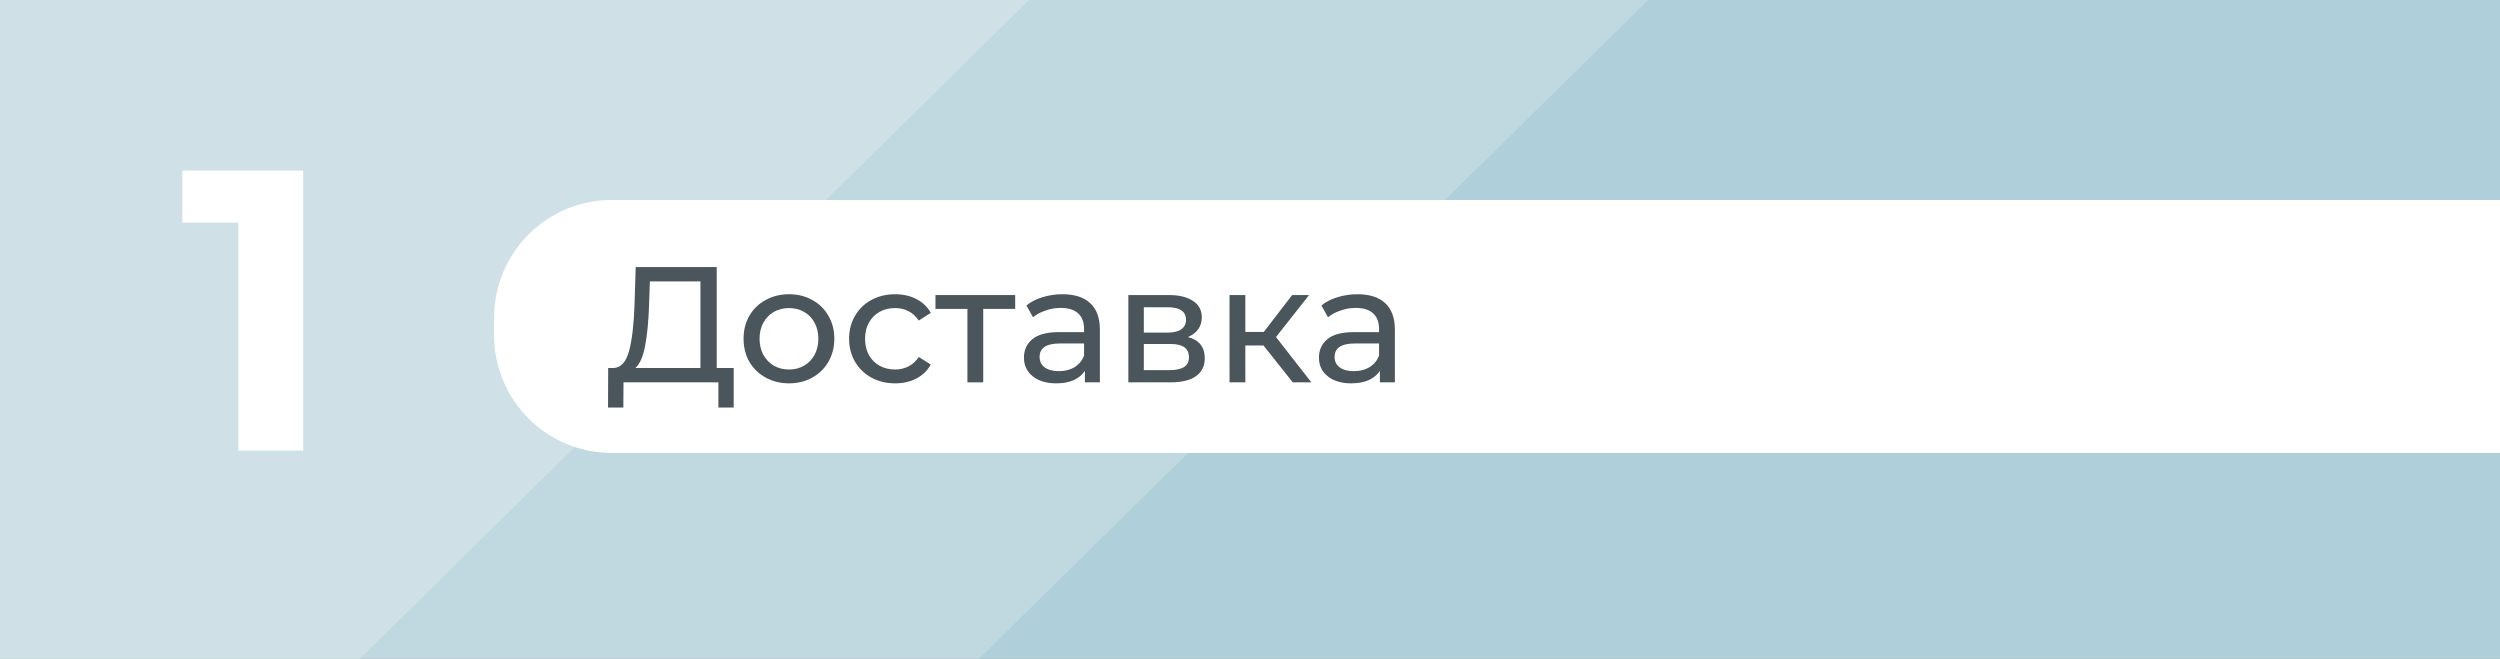 <svg width="425" height="112" viewBox="0 0 425 112" fill="none" xmlns="http://www.w3.org/2000/svg">
<rect x="0" y="0" width="425" height="112" fill="#808080" stroke="none"/>
<g clip-path="url(#clip0_211_221)">
<path d="M0 0H425V244H0V0Z" fill="#AFD0DA"/>
<path opacity="0.5" d="M106.421 -240L311.925 -31.216L-41.112 316.276L-246.616 107.492L106.421 -240Z" fill="#D3E1E4"/>
<path opacity="0.5" d="M16.724 -255.326L222.228 -46.542L-84.22 255.092L-289.725 46.309L16.724 -255.326Z" fill="#DEEBEE"/>
<path d="M51.536 29V76.6H40.52V37.84H31V29H51.536Z" fill="white"/>
<path d="M84 54C84 42.954 92.954 34 104 34H487V77H104C92.954 77 84 68.046 84 57V54Z" fill="white"/>
<path d="M230.772 50.02C232.825 50.02 234.393 50.524 235.476 51.532C236.577 52.54 237.128 54.043 237.128 56.04V65H234.58V63.04C234.132 63.731 233.488 64.263 232.648 64.636C231.826 64.991 230.846 65.168 229.708 65.168C228.046 65.168 226.712 64.767 225.704 63.964C224.714 63.161 224.22 62.107 224.22 60.8C224.22 59.493 224.696 58.448 225.648 57.664C226.6 56.861 228.112 56.46 230.184 56.46H234.44V55.928C234.44 54.771 234.104 53.884 233.432 53.268C232.76 52.652 231.77 52.344 230.464 52.344C229.586 52.344 228.728 52.493 227.888 52.792C227.048 53.072 226.338 53.455 225.76 53.94L224.64 51.924C225.405 51.308 226.32 50.841 227.384 50.524C228.448 50.188 229.577 50.02 230.772 50.02ZM230.156 63.096C231.182 63.096 232.069 62.872 232.816 62.424C233.562 61.957 234.104 61.304 234.44 60.464V58.392H230.296C228.018 58.392 226.88 59.157 226.88 60.688C226.88 61.435 227.169 62.023 227.748 62.452C228.326 62.881 229.129 63.096 230.156 63.096Z" fill="#4B555C"/>
<path d="M214.787 58.728H211.707V65H209.019V50.16H211.707V56.432H214.843L219.659 50.16H222.543L216.915 57.3L222.935 65H219.771L214.787 58.728Z" fill="#4B555C"/>
<path d="M201.927 57.3C203.85 57.785 204.811 58.989 204.811 60.912C204.811 62.219 204.317 63.227 203.327 63.936C202.357 64.645 200.901 65 198.959 65H191.819V50.16H198.707C200.462 50.16 201.834 50.496 202.823 51.168C203.813 51.821 204.307 52.755 204.307 53.968C204.307 54.752 204.093 55.433 203.663 56.012C203.253 56.572 202.674 57.001 201.927 57.3ZM194.451 56.544H198.483C199.51 56.544 200.285 56.357 200.807 55.984C201.349 55.611 201.619 55.069 201.619 54.36C201.619 52.941 200.574 52.232 198.483 52.232H194.451V56.544ZM198.763 62.928C199.883 62.928 200.723 62.751 201.283 62.396C201.843 62.041 202.123 61.491 202.123 60.744C202.123 59.979 201.862 59.409 201.339 59.036C200.835 58.663 200.033 58.476 198.931 58.476H194.451V62.928H198.763Z" fill="#4B555C"/>
<path d="M180.623 50.02C182.677 50.02 184.245 50.524 185.327 51.532C186.429 52.54 186.979 54.043 186.979 56.04V65H184.431V63.04C183.983 63.731 183.339 64.263 182.499 64.636C181.678 64.991 180.698 65.168 179.559 65.168C177.898 65.168 176.563 64.767 175.555 63.964C174.566 63.161 174.071 62.107 174.071 60.8C174.071 59.493 174.547 58.448 175.499 57.664C176.451 56.861 177.963 56.46 180.035 56.46H184.291V55.928C184.291 54.771 183.955 53.884 183.283 53.268C182.611 52.652 181.622 52.344 180.315 52.344C179.438 52.344 178.579 52.493 177.739 52.792C176.899 53.072 176.19 53.455 175.611 53.94L174.491 51.924C175.257 51.308 176.171 50.841 177.235 50.524C178.299 50.188 179.429 50.02 180.623 50.02ZM180.007 63.096C181.034 63.096 181.921 62.872 182.667 62.424C183.414 61.957 183.955 61.304 184.291 60.464V58.392H180.147C177.87 58.392 176.731 59.157 176.731 60.688C176.731 61.435 177.021 62.023 177.599 62.452C178.178 62.881 178.981 63.096 180.007 63.096Z" fill="#4B555C"/>
<path d="M172.582 52.512H167.15V65H164.462V52.512H159.03V50.16H172.582V52.512Z" fill="#4B555C"/>
<path d="M152.186 65.168C150.674 65.168 149.32 64.841 148.126 64.188C146.95 63.535 146.026 62.639 145.354 61.5C144.682 60.343 144.346 59.036 144.346 57.58C144.346 56.124 144.682 54.827 145.354 53.688C146.026 52.531 146.95 51.635 148.126 51C149.32 50.347 150.674 50.02 152.186 50.02C153.53 50.02 154.724 50.291 155.77 50.832C156.834 51.373 157.655 52.157 158.234 53.184L156.19 54.5C155.723 53.791 155.144 53.259 154.454 52.904C153.763 52.549 152.998 52.372 152.158 52.372C151.187 52.372 150.31 52.587 149.526 53.016C148.76 53.445 148.154 54.061 147.706 54.864C147.276 55.648 147.062 56.553 147.062 57.58C147.062 58.625 147.276 59.549 147.706 60.352C148.154 61.136 148.76 61.743 149.526 62.172C150.31 62.601 151.187 62.816 152.158 62.816C152.998 62.816 153.763 62.639 154.454 62.284C155.144 61.929 155.723 61.397 156.19 60.688L158.234 61.976C157.655 63.003 156.834 63.796 155.77 64.356C154.724 64.897 153.53 65.168 152.186 65.168Z" fill="#4B555C"/>
<path d="M134.136 65.168C132.662 65.168 131.336 64.841 130.16 64.188C128.984 63.535 128.06 62.639 127.388 61.5C126.735 60.343 126.408 59.036 126.408 57.58C126.408 56.124 126.735 54.827 127.388 53.688C128.06 52.531 128.984 51.635 130.16 51C131.336 50.347 132.662 50.02 134.136 50.02C135.611 50.02 136.927 50.347 138.084 51C139.26 51.635 140.175 52.531 140.828 53.688C141.5 54.827 141.836 56.124 141.836 57.58C141.836 59.036 141.5 60.343 140.828 61.5C140.175 62.639 139.26 63.535 138.084 64.188C136.927 64.841 135.611 65.168 134.136 65.168ZM134.136 62.816C135.088 62.816 135.938 62.601 136.684 62.172C137.45 61.724 138.047 61.108 138.476 60.324C138.906 59.521 139.12 58.607 139.12 57.58C139.12 56.553 138.906 55.648 138.476 54.864C138.047 54.061 137.45 53.445 136.684 53.016C135.938 52.587 135.088 52.372 134.136 52.372C133.184 52.372 132.326 52.587 131.56 53.016C130.814 53.445 130.216 54.061 129.768 54.864C129.339 55.648 129.124 56.553 129.124 57.58C129.124 58.607 129.339 59.521 129.768 60.324C130.216 61.108 130.814 61.724 131.56 62.172C132.326 62.601 133.184 62.816 134.136 62.816Z" fill="#4B555C"/>
<path d="M124.728 62.564V69.284H122.124V65H105.996L105.968 69.284H103.364L103.392 62.564H104.344C105.576 62.489 106.444 61.519 106.948 59.652C107.452 57.767 107.76 55.116 107.872 51.7L108.068 45.4H121.844V62.564H124.728ZM110.336 51.952C110.243 54.715 110.019 57.001 109.664 58.812C109.328 60.623 108.778 61.873 108.012 62.564H119.072V47.836H110.476L110.336 51.952Z" fill="#4B555C"/>
</g>
<defs>
<clipPath id="clip0_211_221">
<rect width="425" height="112" fill="white"/>
</clipPath>
</defs>
</svg>
